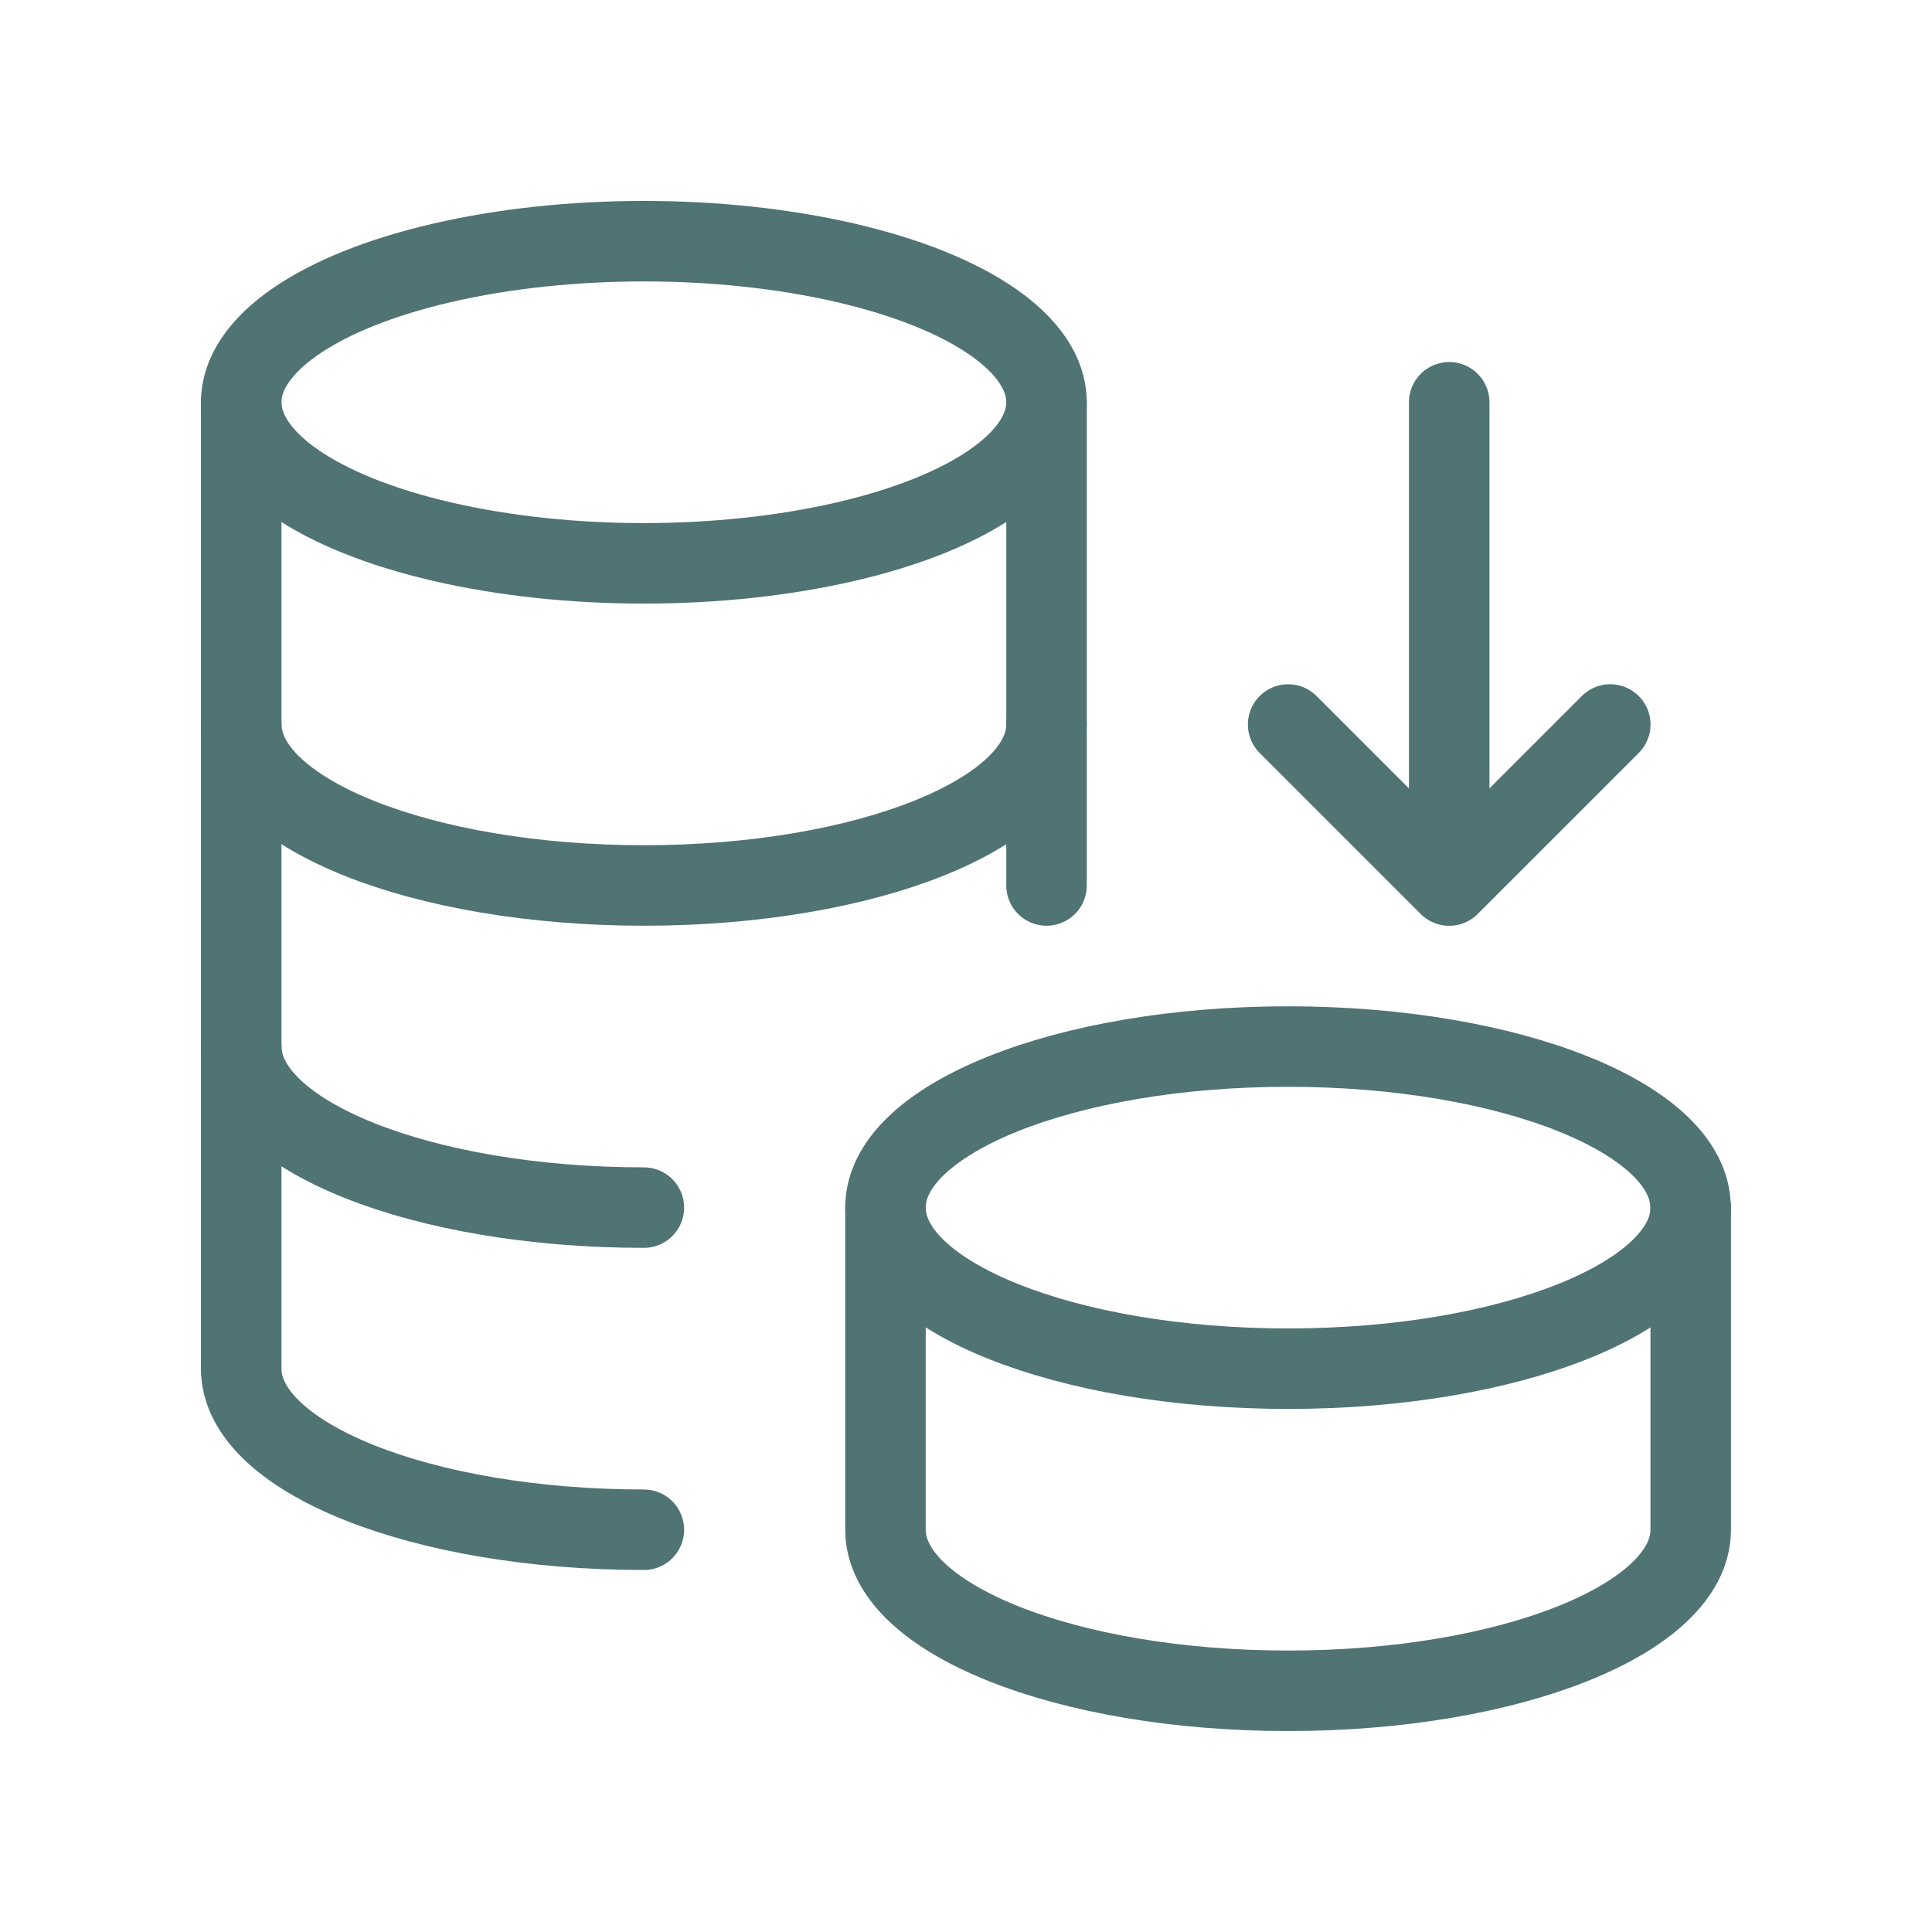 <svg width="72" height="72" viewBox="0 0 72 72" fill="none" xmlns="http://www.w3.org/2000/svg">
<path d="M39.001 26.996C39.001 30.313 32.284 32.999 23.998 32.999C15.709 32.999 8.992 30.313 8.992 26.996" stroke="#507373" stroke-width="3" stroke-linecap="round" stroke-linejoin="round"/>
<path d="M23.995 45.004C15.709 45.004 8.992 42.318 8.992 39.002" stroke="#507373" stroke-width="3" stroke-linecap="round" stroke-linejoin="round"/>
<path d="M38.998 14.992H39.001V32.999" stroke="#507373" stroke-width="3" stroke-linecap="round" stroke-linejoin="round"/>
<path d="M63.002 45.004C63.008 41.688 56.285 39.002 48.002 39.002C39.719 39.002 32.996 41.688 32.999 45.004C32.999 48.32 39.716 51.007 48.005 51.007C56.294 51.007 63.011 48.32 63.011 45.004" stroke="#507373" stroke-width="3" stroke-linecap="round" stroke-linejoin="round"/>
<path d="M63.008 45.004V57.009C63.008 60.325 56.291 63.011 48.005 63.011C39.716 63.011 32.999 60.325 32.999 57.009V45.004" stroke="#507373" stroke-width="3" stroke-linecap="round" stroke-linejoin="round"/>
<path d="M23.995 57.009C15.709 57.009 8.989 54.323 8.989 51.006" stroke="#507373" stroke-width="3" stroke-linecap="round" stroke-linejoin="round"/>
<ellipse cx="23.995" cy="14.991" rx="15.006" ry="6.003" stroke="#507373" stroke-width="3" stroke-linecap="round" stroke-linejoin="round"/>
<path d="M8.989 14.992V51.007" stroke="#507373" stroke-width="3" stroke-linecap="round" stroke-linejoin="round"/>
<path d="M54.008 29.998V14.992" stroke="#507373" stroke-width="3" stroke-linecap="round" stroke-linejoin="round"/>
<path d="M48.005 27L54.007 33.002L60.01 27" stroke="#507373" stroke-width="3" stroke-linecap="round" stroke-linejoin="round"/>
</svg>
